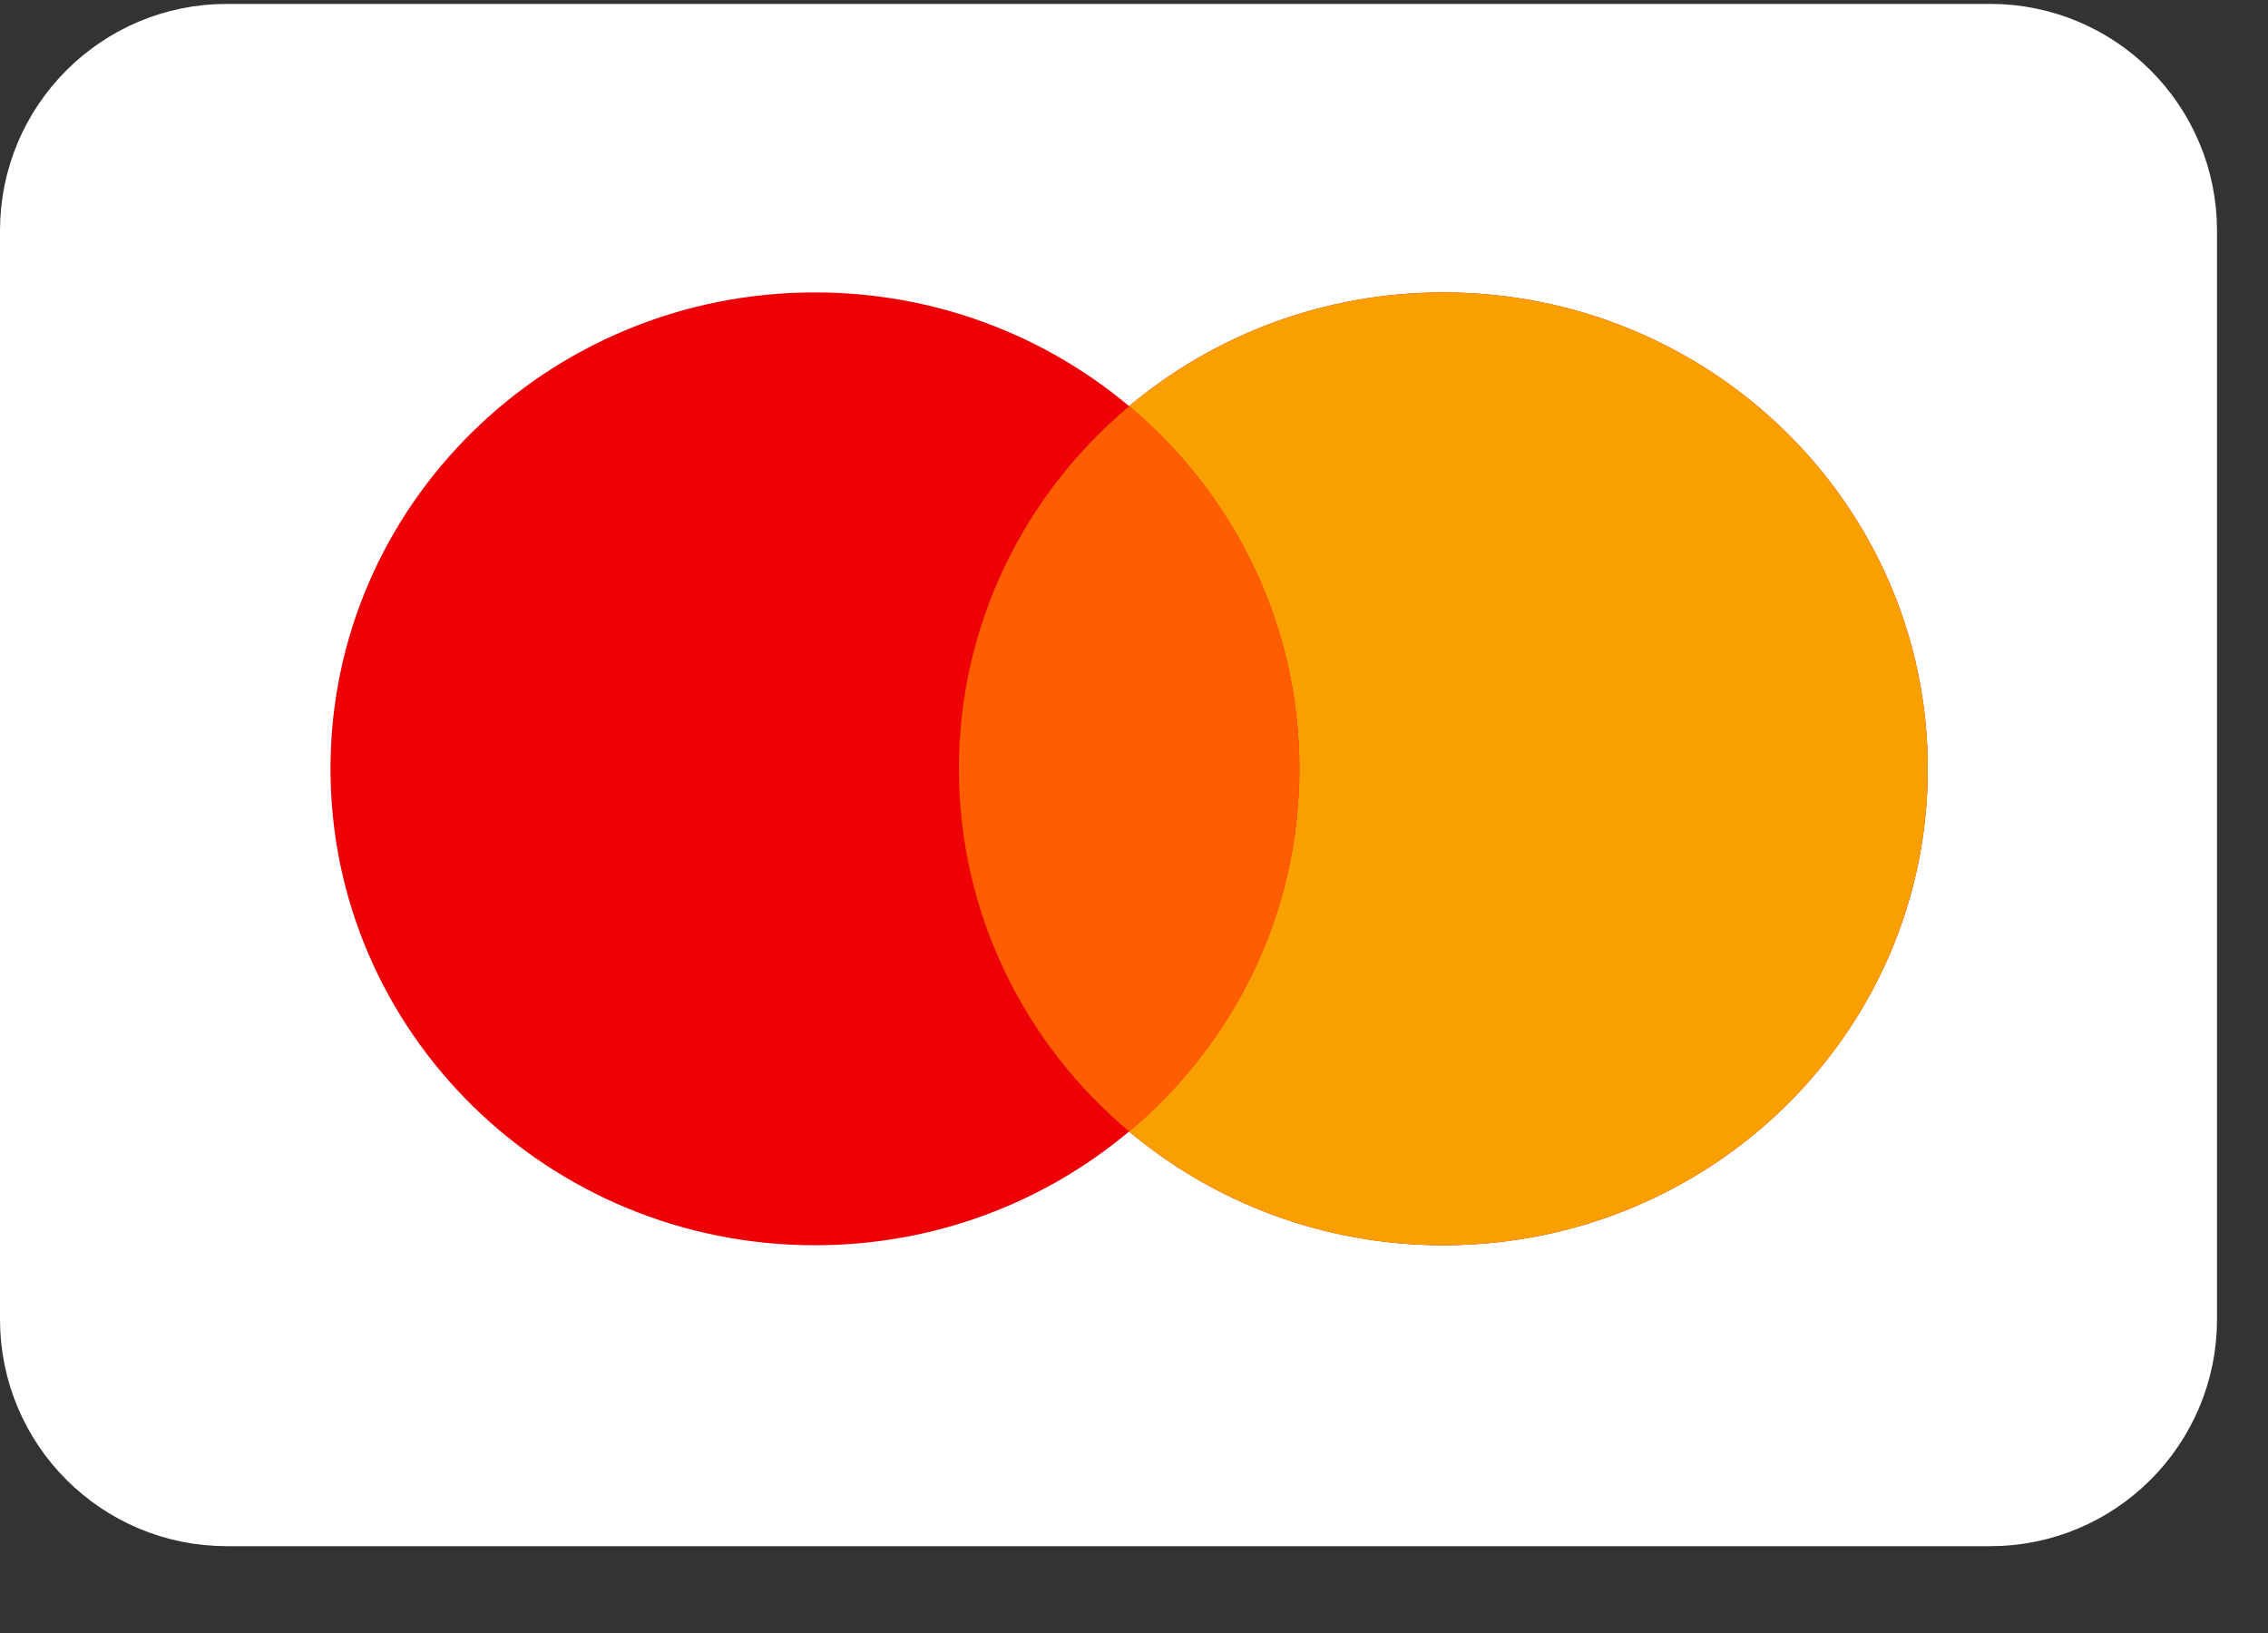 <svg width="25" height="18" viewBox="0 0 25 18" fill="none" xmlns="http://www.w3.org/2000/svg">
<rect x="0" y="0" width="25" height="18" fill="#333333" stroke="none"/>
<g id="Mastercard" clip-path="url(#clip0_81_398)">
<path id="Vector" d="M21.938 0.543H2.5C1.395 0.543 0.5 1.438 0.5 2.543V14.543C0.5 15.648 1.395 16.543 2.5 16.543H21.938C23.042 16.543 23.938 15.648 23.938 14.543V2.543C23.938 1.438 23.042 0.543 21.938 0.543Z" fill="white" stroke="white"/>
<path id="Vector_2" fill-rule="evenodd" clip-rule="evenodd" d="M12.446 12.472C11.514 13.254 10.304 13.726 8.983 13.726C6.034 13.726 3.643 11.375 3.643 8.474C3.643 5.574 6.034 3.223 8.983 3.223C10.304 3.223 11.514 3.695 12.446 4.477C13.379 3.695 14.588 3.223 15.91 3.223C18.859 3.223 21.25 5.574 21.25 8.474C21.25 11.375 18.859 13.726 15.91 13.726C14.588 13.726 13.379 13.254 12.446 12.472Z" fill="#ED0006"/>
<path id="Vector_3" fill-rule="evenodd" clip-rule="evenodd" d="M12.446 12.472C13.595 11.508 14.323 10.075 14.323 8.474C14.323 6.874 13.595 5.441 12.446 4.477C13.379 3.695 14.588 3.223 15.91 3.223C18.859 3.223 21.25 5.574 21.25 8.474C21.25 11.375 18.859 13.726 15.91 13.726C14.588 13.726 13.379 13.254 12.446 12.472Z" fill="#F9A000"/>
<path id="Vector_4" fill-rule="evenodd" clip-rule="evenodd" d="M12.447 12.472C13.595 11.509 14.323 10.075 14.323 8.475C14.323 6.874 13.595 5.441 12.447 4.478C11.298 5.441 10.57 6.874 10.57 8.475C10.57 10.075 11.298 11.509 12.447 12.472Z" fill="#FF5E00"/>
</g>
<defs>
<clipPath id="clip0_81_398">
<rect width="25" height="18" fill="white"/>
</clipPath>
</defs>
</svg>
